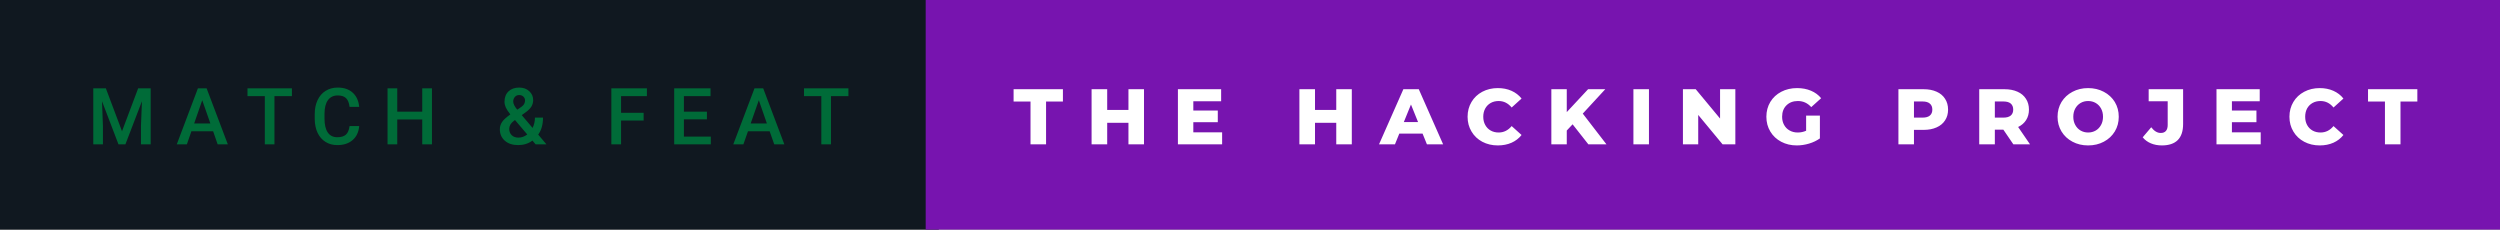 <svg xmlns="http://www.w3.org/2000/svg" width="381.12" height="35" viewBox="0 0 381.12 35"><rect x="0" y="0" width="381.12" height="35" fill="#808080" stroke="none"/><rect class="svg__rect" x="0" y="0" width="143.12" height="35" fill="#101820"/><rect class="svg__rect" x="141.12" y="0" width="240" height="35" fill="#7714AF"/><path class="svg__text" d="M15.69 22L14.22 22L14.22 13.47L16.14 13.47L18.60 20.01L21.06 13.47L22.97 13.47L22.97 22L21.49 22L21.49 19.19L21.64 15.43L19.12 22L18.06 22L15.55 15.43L15.69 19.19L15.69 22ZM28.49 22L26.95 22L30.17 13.47L31.50 13.47L34.73 22L33.18 22L32.49 20.01L29.18 20.01L28.49 22ZM30.83 15.28L29.60 18.82L32.07 18.82L30.83 15.28ZM40.37 14.66L37.73 14.66L37.73 13.47L44.50 13.47L44.50 14.66L41.84 14.66L41.84 22L40.37 22L40.37 14.66ZM47.98 18.19L47.98 18.19L47.98 17.39Q47.98 16.19 48.41 15.27Q48.84 14.35 49.64 13.85Q50.44 13.35 51.49 13.35L51.49 13.35Q52.90 13.35 53.76 14.12Q54.62 14.89 54.76 16.29L54.76 16.29L53.29 16.29Q53.18 15.37 52.75 14.96Q52.32 14.55 51.49 14.55L51.49 14.55Q50.52 14.55 50.00 15.26Q49.48 15.96 49.47 17.33L49.47 17.33L49.47 18.09Q49.47 19.47 49.97 20.20Q50.46 20.92 51.42 20.92L51.42 20.92Q52.29 20.92 52.73 20.53Q53.17 20.14 53.29 19.22L53.29 19.22L54.76 19.22Q54.64 20.59 53.76 21.35Q52.88 22.12 51.42 22.12L51.42 22.12Q50.40 22.12 49.62 21.63Q48.85 21.15 48.42 20.26Q48.00 19.37 47.98 18.19ZM60.56 22L59.08 22L59.08 13.47L60.56 13.47L60.56 17.02L64.37 17.02L64.37 13.47L65.85 13.47L65.85 22L64.37 22L64.37 18.21L60.56 18.21L60.56 22ZM76.20 19.70L76.20 19.70Q76.20 19.11 76.53 18.61Q76.85 18.12 77.80 17.44L77.80 17.44Q77.30 16.81 77.10 16.37Q76.91 15.93 76.91 15.52L76.91 15.52Q76.91 14.52 77.52 13.93Q78.13 13.35 79.16 13.35L79.16 13.35Q80.09 13.35 80.68 13.90Q81.28 14.45 81.28 15.26L81.28 15.26Q81.28 15.79 81.01 16.24Q80.74 16.69 80.12 17.13L80.12 17.13L79.54 17.55L81.19 19.50Q81.55 18.79 81.55 17.93L81.55 17.93L82.78 17.93Q82.78 19.51 82.05 20.52L82.05 20.52L83.30 22L81.65 22L81.17 21.43Q80.25 22.12 78.99 22.12Q77.72 22.12 76.96 21.45Q76.20 20.78 76.20 19.70ZM77.63 19.65L77.63 19.65Q77.63 20.24 78.01 20.61Q78.39 20.98 79.03 20.98L79.03 20.98Q79.75 20.98 80.38 20.50L80.38 20.50L78.51 18.30L78.33 18.43Q77.63 18.96 77.63 19.65ZM78.24 15.48L78.24 15.48Q78.24 15.98 78.85 16.72L78.85 16.72L79.50 16.28L79.68 16.13Q80.04 15.81 80.04 15.30L80.04 15.30Q80.04 14.97 79.79 14.73Q79.54 14.49 79.15 14.49L79.15 14.49Q78.73 14.49 78.49 14.78Q78.24 15.06 78.24 15.48ZM94.68 22L93.20 22L93.20 13.47L98.62 13.47L98.62 14.66L94.68 14.66L94.68 17.20L98.12 17.20L98.12 18.38L94.68 18.38L94.68 22ZM108.36 22L102.78 22L102.78 13.47L108.32 13.47L108.32 14.66L104.26 14.66L104.26 17.02L107.77 17.02L107.77 18.19L104.26 18.19L104.26 20.82L108.36 20.82L108.36 22ZM113.33 22L111.79 22L115.02 13.47L116.35 13.47L119.57 22L118.03 22L117.33 20.01L114.03 20.01L113.33 22ZM115.68 15.28L114.44 18.82L116.91 18.82L115.68 15.28ZM125.21 14.66L122.57 14.66L122.57 13.47L129.34 13.47L129.34 14.66L126.68 14.66L126.68 22L125.21 22L125.21 14.66Z" fill="#006B38"/><path class="svg__text" d="M157.10 15.48L154.52 15.48L154.52 13.60L162.04 13.60L162.04 15.48L159.47 15.48L159.47 22L157.10 22L157.10 15.48ZM168.79 22L166.41 22L166.41 13.60L168.79 13.60L168.79 16.76L172.03 16.76L172.03 13.60L174.40 13.60L174.40 22L172.03 22L172.03 18.72L168.79 18.72L168.79 22ZM186.31 22L179.57 22L179.57 13.60L186.16 13.60L186.16 15.44L181.92 15.44L181.92 16.85L185.65 16.85L185.65 18.63L181.92 18.63L181.92 20.17L186.31 20.17L186.31 22ZM200.47 22L198.09 22L198.09 13.60L200.47 13.60L200.47 16.76L203.71 16.76L203.71 13.60L206.08 13.60L206.08 22L203.71 22L203.71 18.72L200.47 18.72L200.47 22ZM212.66 22L210.23 22L213.94 13.60L216.29 13.60L220.00 22L217.53 22L216.87 20.37L213.32 20.37L212.66 22ZM215.10 15.93L214.01 18.61L216.18 18.61L215.10 15.93ZM223.73 17.80L223.73 17.80Q223.73 16.54 224.33 15.54Q224.92 14.55 225.97 13.99Q227.03 13.43 228.34 13.43L228.34 13.43Q229.50 13.43 230.42 13.84Q231.34 14.25 231.96 15.02L231.96 15.02L230.45 16.39Q229.63 15.40 228.47 15.40L228.47 15.40Q227.78 15.40 227.25 15.70Q226.72 16 226.42 16.54Q226.12 17.09 226.12 17.80L226.12 17.80Q226.12 18.51 226.42 19.05Q226.72 19.60 227.25 19.90Q227.78 20.20 228.47 20.20L228.47 20.20Q229.63 20.20 230.45 19.22L230.45 19.22L231.96 20.58Q231.35 21.35 230.43 21.76Q229.50 22.17 228.34 22.17L228.34 22.17Q227.03 22.17 225.97 21.61Q224.92 21.05 224.33 20.05Q223.73 19.06 223.73 17.80ZM238.85 22L236.50 22L236.50 13.60L238.85 13.60L238.85 17.09L242.10 13.60L244.72 13.60L241.29 17.32L244.90 22L242.14 22L239.74 18.95L238.85 19.90L238.85 22ZM251.38 22L249.01 22L249.01 13.60L251.38 13.60L251.38 22ZM258.89 22L256.56 22L256.56 13.60L258.51 13.60L262.22 18.07L262.22 13.60L264.55 13.60L264.55 22L262.60 22L258.89 17.52L258.89 22ZM269.28 17.80L269.28 17.80Q269.28 16.54 269.88 15.54Q270.48 14.55 271.55 13.99Q272.62 13.43 273.96 13.43L273.96 13.43Q275.14 13.43 276.08 13.83Q277.01 14.22 277.63 14.97L277.63 14.97L276.12 16.33Q275.28 15.40 274.10 15.40L274.10 15.40Q274.09 15.40 274.08 15.40L274.08 15.40Q273.01 15.40 272.34 16.06Q271.68 16.71 271.68 17.80L271.68 17.80Q271.68 18.50 271.98 19.04Q272.28 19.59 272.82 19.89Q273.36 20.20 274.06 20.20L274.06 20.20Q274.75 20.20 275.34 19.93L275.34 19.93L275.34 17.62L277.44 17.62L277.44 21.10Q276.72 21.61 275.79 21.89Q274.85 22.17 273.91 22.17L273.91 22.17Q272.60 22.17 271.54 21.61Q270.48 21.05 269.88 20.05Q269.28 19.06 269.28 17.80ZM291.78 22L289.41 22L289.41 13.60L293.25 13.60Q294.39 13.60 295.23 13.98Q296.07 14.35 296.52 15.06Q296.98 15.76 296.98 16.71L296.98 16.71Q296.98 17.66 296.52 18.35Q296.07 19.05 295.23 19.42Q294.39 19.80 293.25 19.80L293.25 19.80L291.78 19.80L291.78 22ZM291.78 15.47L291.78 17.93L293.10 17.93Q293.84 17.93 294.21 17.61Q294.58 17.29 294.58 16.71L294.58 16.71Q294.58 16.12 294.21 15.80Q293.84 15.47 293.10 15.47L293.10 15.47L291.78 15.47ZM304.11 22L301.73 22L301.73 13.60L305.58 13.60Q306.72 13.60 307.56 13.98Q308.40 14.35 308.85 15.06Q309.31 15.76 309.31 16.71L309.31 16.71Q309.31 17.62 308.88 18.30Q308.45 18.98 307.66 19.36L307.66 19.36L309.47 22L306.93 22L305.41 19.77L304.11 19.77L304.11 22ZM304.11 15.47L304.11 17.93L305.43 17.93Q306.16 17.93 306.54 17.61Q306.91 17.29 306.91 16.71L306.91 16.71Q306.91 16.12 306.54 15.79Q306.16 15.47 305.43 15.47L305.43 15.47L304.11 15.47ZM313.67 17.80L313.67 17.80Q313.67 16.55 314.27 15.55Q314.88 14.56 315.94 14.00Q317.00 13.43 318.33 13.43L318.33 13.43Q319.66 13.43 320.73 14.00Q321.79 14.56 322.40 15.55Q323.00 16.55 323.00 17.80L323.00 17.80Q323.00 19.05 322.40 20.04Q321.79 21.04 320.73 21.60Q319.67 22.17 318.33 22.17L318.33 22.17Q317.00 22.17 315.94 21.60Q314.88 21.04 314.27 20.04Q313.67 19.05 313.67 17.80ZM316.07 17.80L316.07 17.80Q316.07 18.51 316.37 19.05Q316.67 19.60 317.18 19.90Q317.70 20.20 318.33 20.20L318.33 20.20Q318.97 20.20 319.49 19.90Q320.00 19.60 320.30 19.05Q320.60 18.51 320.60 17.80L320.60 17.80Q320.60 17.09 320.30 16.54Q320.00 16 319.49 15.70Q318.97 15.40 318.33 15.40L318.33 15.40Q317.69 15.40 317.18 15.70Q316.67 16 316.37 16.54Q316.07 17.09 316.07 17.80ZM326.65 20.93L326.65 20.93L327.95 19.40Q328.62 20.27 329.39 20.27L329.39 20.27Q329.40 20.27 329.40 20.27L329.40 20.27Q329.92 20.27 330.19 19.96Q330.46 19.65 330.46 19.05L330.46 19.05L330.46 15.44L327.56 15.44L327.56 13.60L332.81 13.60L332.81 18.91Q332.81 20.54 331.99 21.36Q331.17 22.17 329.57 22.17L329.57 22.17Q328.65 22.17 327.89 21.85Q327.13 21.53 326.65 20.93ZM344.64 22L337.90 22L337.90 13.60L344.49 13.60L344.49 15.44L340.25 15.44L340.25 16.85L343.99 16.85L343.99 18.63L340.25 18.63L340.25 20.17L344.64 20.17L344.64 22ZM349.02 17.80L349.02 17.80Q349.02 16.54 349.62 15.54Q350.21 14.55 351.27 13.99Q352.32 13.43 353.64 13.43L353.64 13.43Q354.79 13.43 355.71 13.84Q356.64 14.25 357.25 15.02L357.25 15.02L355.74 16.39Q354.93 15.40 353.76 15.40L353.76 15.40Q353.07 15.40 352.54 15.70Q352.01 16 351.71 16.54Q351.42 17.09 351.42 17.80L351.42 17.80Q351.42 18.51 351.71 19.05Q352.01 19.60 352.54 19.90Q353.07 20.20 353.76 20.20L353.76 20.20Q354.93 20.20 355.74 19.22L355.74 19.22L357.25 20.58Q356.64 21.35 355.72 21.76Q354.79 22.17 353.64 22.17L353.64 22.17Q352.32 22.17 351.27 21.61Q350.21 21.05 349.62 20.05Q349.02 19.06 349.02 17.80ZM363.58 15.48L361.00 15.48L361.00 13.60L368.52 13.60L368.52 15.48L365.95 15.48L365.95 22L363.58 22L363.58 15.48Z" fill="#FFFFFF" x="154.12"/></svg>
